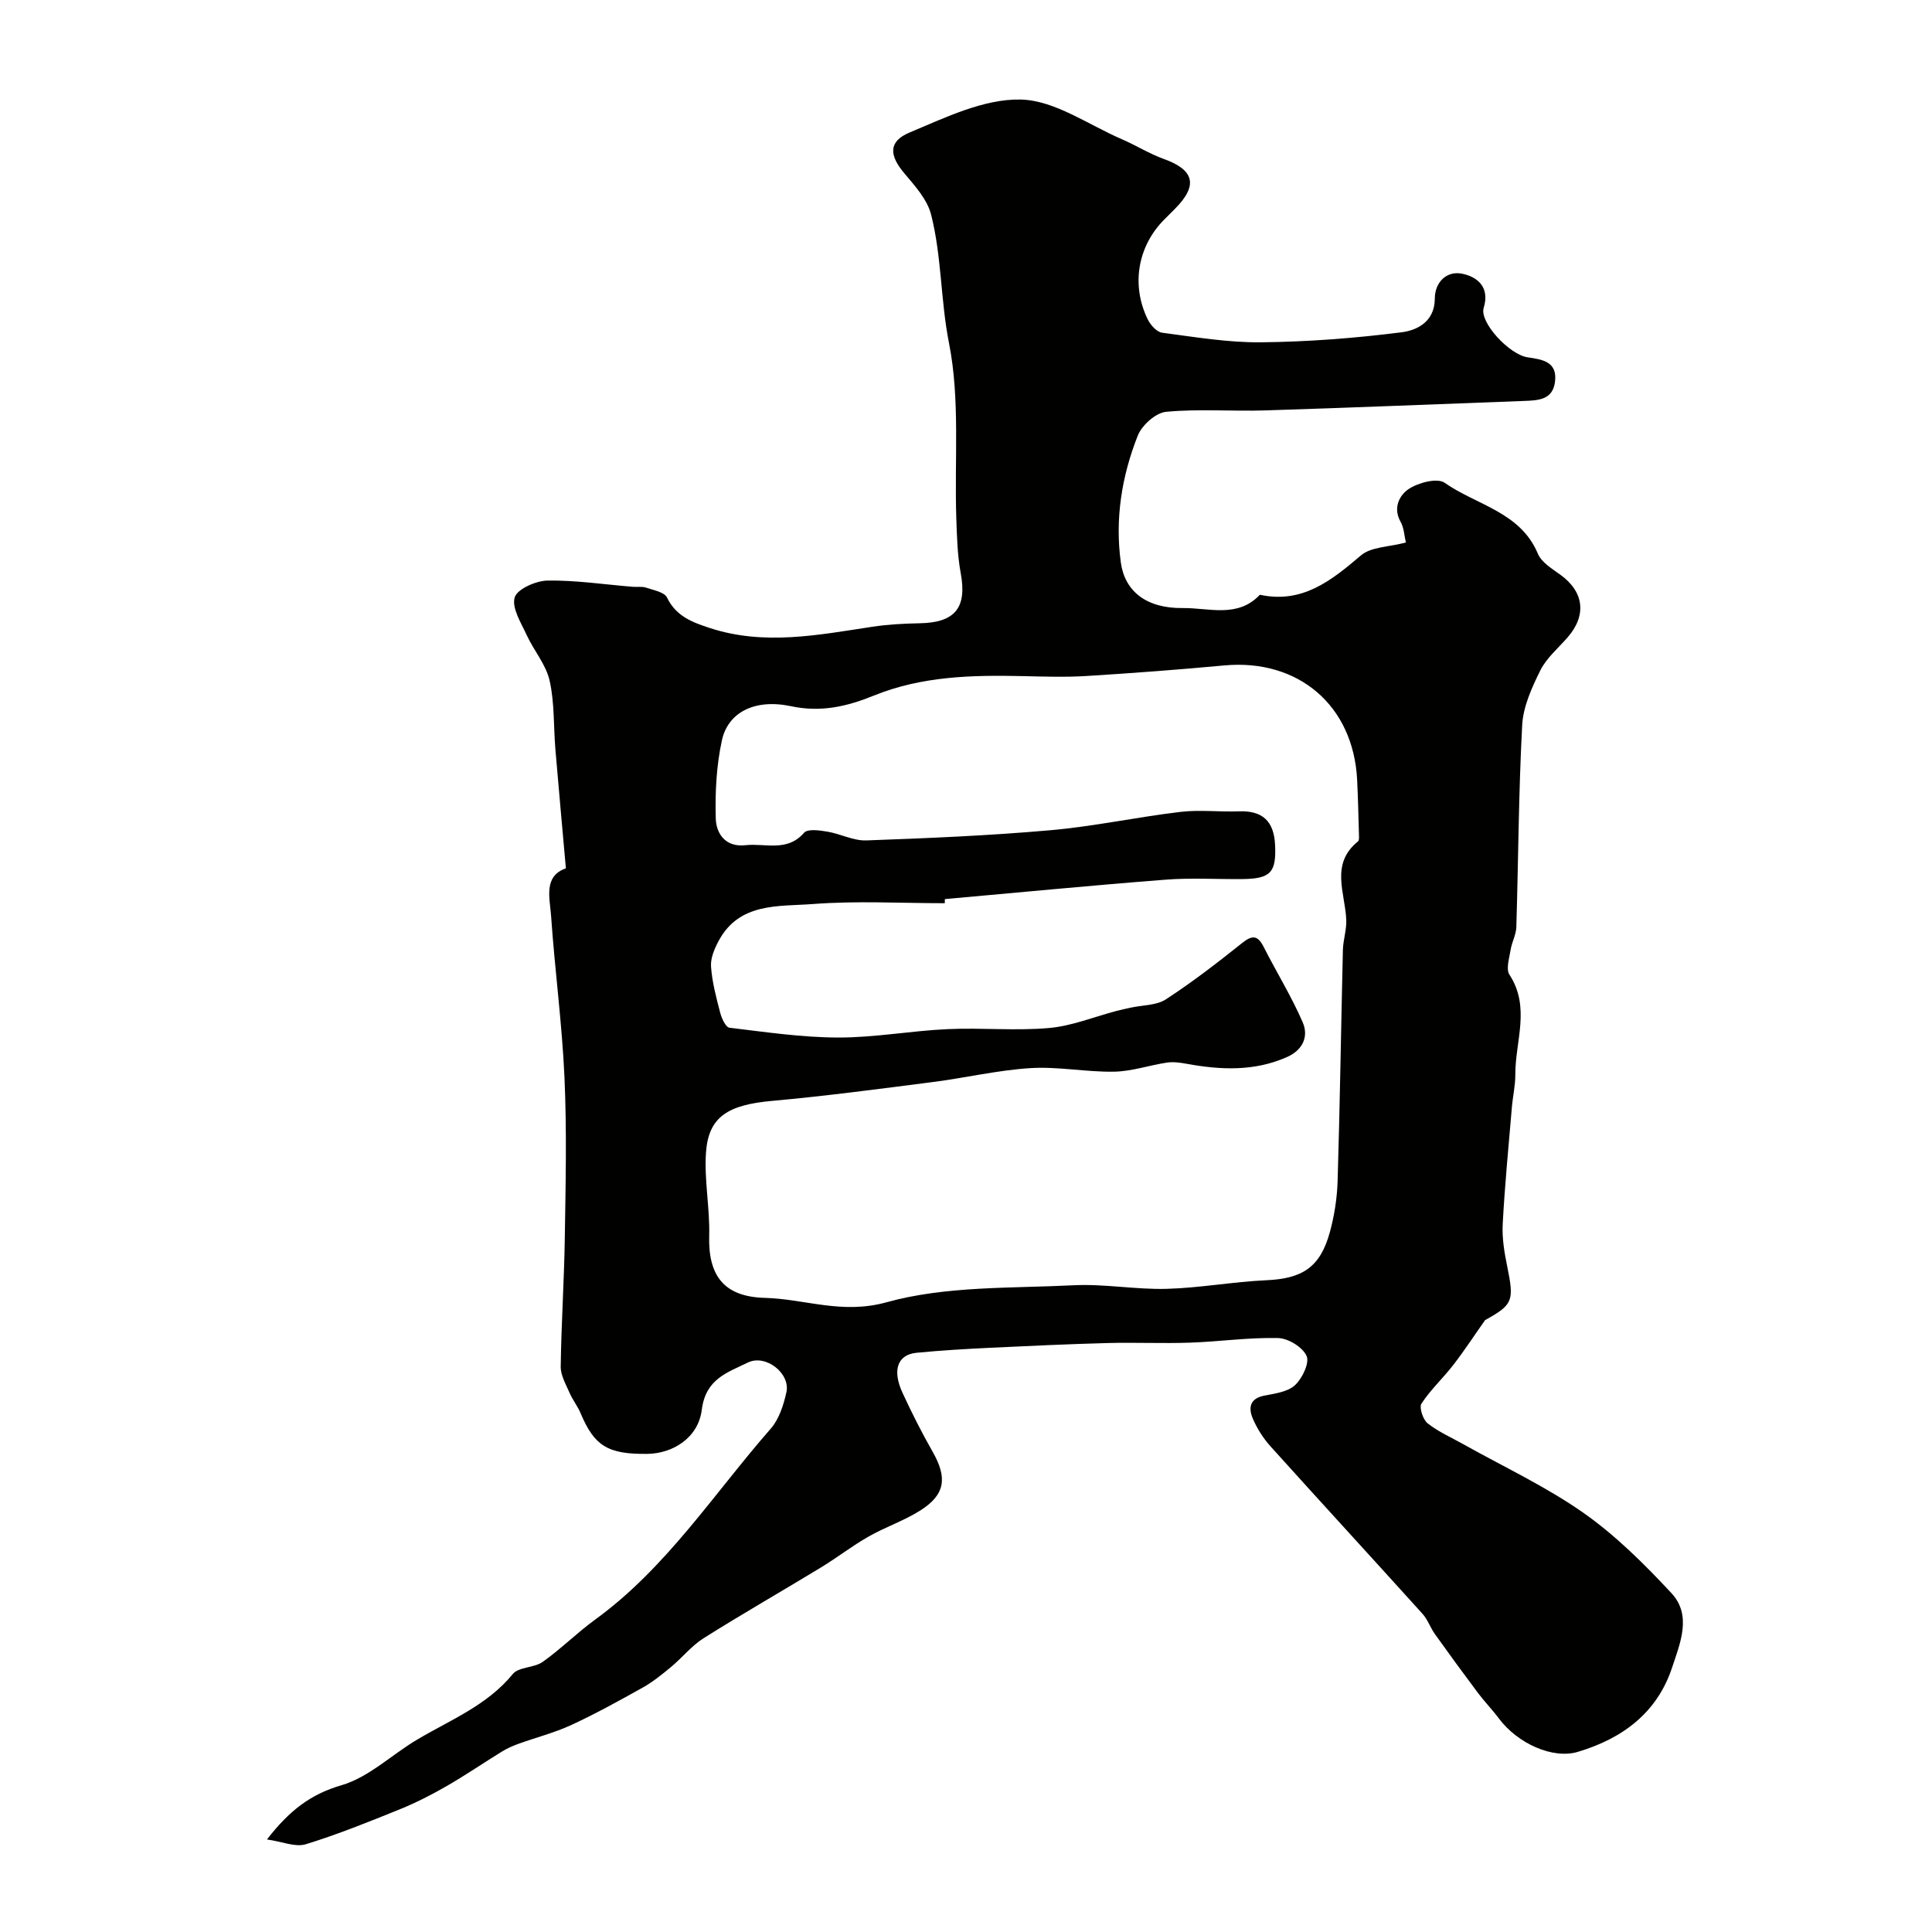 <svg enable-background="new 0 0 400 400" viewBox="0 0 400 400" xmlns="http://www.w3.org/2000/svg"><path d="m55.27 380.84c4.57-5.89 8.94-9.34 15.41-11.22 5.67-1.65 10.42-6.33 15.7-9.46 6.89-4.09 14.46-7.06 19.79-13.57 1.23-1.5 4.4-1.25 6.18-2.51 3.79-2.68 7.1-6.02 10.86-8.75 14.79-10.75 24.58-26.08 36.38-39.56 1.71-1.96 2.63-4.86 3.22-7.48.9-3.95-4.29-7.99-7.97-6.19-4.22 2.07-8.73 3.35-9.54 9.77-.74 5.87-6.05 9.07-11.27 9.14-8.19.1-10.98-1.64-13.83-8.43-.61-1.46-1.65-2.75-2.28-4.21-.76-1.76-1.85-3.62-1.83-5.42.12-8.96.72-17.91.85-26.88.17-11 .42-22.01-.07-32.99-.5-11.15-2-22.25-2.77-33.4-.26-3.74-1.64-8.26 3.06-9.9-.74-8.4-1.49-16.5-2.17-24.61-.4-4.76-.16-9.65-1.2-14.26-.75-3.32-3.26-6.21-4.73-9.4-1.17-2.55-3.14-5.62-2.5-7.81.5-1.74 4.39-3.46 6.79-3.5 5.87-.09 11.76.81 17.65 1.29.93.08 1.93-.11 2.78.18 1.54.52 3.78.92 4.32 2.05 1.88 3.88 5.23 5.12 8.88 6.31 11.25 3.67 22.4 1.44 33.59-.26 3.24-.49 6.55-.67 9.84-.73 7.36-.13 9.81-3.24 8.5-10.35-.69-3.75-.79-7.63-.92-11.46-.4-12.1.81-24.49-1.51-36.2-1.76-8.9-1.5-17.94-3.71-26.61-.79-3.12-3.34-5.93-5.52-8.52-3.13-3.7-3.41-6.59 1.08-8.47 7.41-3.1 15.38-7 23.02-6.82 7.03.17 13.97 5.22 20.91 8.21 2.94 1.27 5.69 3.01 8.69 4.09 6.34 2.28 7.14 5.46 2.32 10.32-.7.71-1.41 1.42-2.12 2.12-5.58 5.52-7.03 13.61-3.52 20.78.57 1.16 1.85 2.6 2.96 2.75 6.81.9 13.66 2.06 20.49 1.99 9.71-.1 19.45-.85 29.08-2.07 3.2-.4 6.88-2.18 6.9-6.96.01-3.46 2.48-5.8 5.62-5.18 3.11.62 5.84 2.7 4.5 7.1-.9 2.96 5.3 9.67 9.11 10.22 3.11.45 6.21.92 5.65 5.12-.49 3.7-3.49 3.8-6.37 3.91-17.87.66-35.73 1.4-53.6 1.96-6.85.22-13.74-.35-20.54.29-2.15.2-5.02 2.78-5.87 4.94-3.31 8.37-4.74 17.19-3.51 26.23.81 5.97 5.27 9.55 12.82 9.46 5.38-.07 11.36 2.15 15.97-2.75 8.8 1.89 14.78-2.92 20.93-8.15 2.1-1.79 5.79-1.73 9.3-2.67-.32-1.35-.37-3.01-1.1-4.3-1.65-2.93-.16-5.56 1.69-6.78 1.99-1.32 5.92-2.35 7.43-1.29 6.58 4.63 15.68 6.02 19.31 14.69.75 1.79 2.92 3.1 4.65 4.35 4.9 3.53 5.51 8.39 1.49 12.99-1.94 2.23-4.36 4.25-5.63 6.82-1.77 3.56-3.56 7.5-3.76 11.36-.74 13.91-.79 27.86-1.21 41.79-.05 1.57-.93 3.1-1.18 4.69-.27 1.73-1.01 3.99-.24 5.17 4.41 6.75 1.18 13.78 1.21 20.67.01 2.28-.53 4.55-.72 6.84-.68 8.03-1.46 16.06-1.89 24.1-.16 2.9.34 5.89.93 8.76 1.48 7.23 1.17 7.93-4.58 11.14-2.19 3.1-4.27 6.29-6.59 9.29-2.11 2.73-4.71 5.12-6.58 7.99-.52.8.31 3.32 1.28 4.09 2.21 1.75 4.9 2.92 7.39 4.32 8.31 4.66 17.04 8.73 24.81 14.17 6.7 4.7 12.67 10.64 18.28 16.67 4.27 4.59 1.79 10.38.13 15.39-3.11 9.41-10.3 14.72-19.54 17.47-5.14 1.53-12.41-1.69-16.33-6.93-1.37-1.84-2.99-3.49-4.36-5.32-3.01-4.02-5.97-8.07-8.89-12.16-.94-1.32-1.47-2.98-2.54-4.16-10.45-11.58-21.01-23.06-31.45-34.65-1.51-1.67-2.79-3.68-3.68-5.74-.94-2.18-.74-4.2 2.37-4.8 2.22-.43 4.86-.78 6.37-2.19 1.5-1.4 3.02-4.6 2.37-6.04-.82-1.81-3.8-3.64-5.89-3.69-6.06-.15-12.13.74-18.2.95-5.69.2-11.39-.07-17.08.08-8.1.22-16.2.59-24.3.98-5.1.25-10.21.54-15.29 1.04-3.92.39-5.07 3.56-2.9 8.27 1.91 4.16 3.99 8.26 6.25 12.23 3.06 5.38 2.62 8.85-2.52 12.12-3.38 2.15-7.28 3.45-10.77 5.44-3.39 1.93-6.49 4.35-9.83 6.38-8.07 4.91-16.28 9.6-24.27 14.63-2.5 1.57-4.43 4.02-6.73 5.94-1.85 1.53-3.74 3.08-5.82 4.25-4.89 2.74-9.81 5.46-14.89 7.81-3.49 1.61-7.28 2.57-10.91 3.88-1.18.43-2.35.94-3.42 1.6-3.86 2.37-7.6 4.94-11.52 7.19-3.09 1.78-6.29 3.41-9.58 4.75-6.45 2.61-12.92 5.23-19.56 7.27-2.16.64-4.85-.55-8.01-1zm140.35-194.69c0 .28-.01.57-.01.85-9.1 0-18.24-.53-27.29.17-7.06.54-15.24-.39-19.53 7.63-.87 1.62-1.71 3.59-1.58 5.33.23 3.22 1.08 6.41 1.9 9.55.3 1.16 1.15 3.01 1.92 3.1 7.5.9 15.04 2.02 22.57 2.03s15.06-1.4 22.6-1.74c6.98-.32 14.04.38 20.98-.23 4.74-.42 9.36-2.32 14.03-3.55.97-.25 1.95-.46 2.92-.67 2.44-.54 5.3-.44 7.26-1.72 5.47-3.56 10.66-7.57 15.77-11.65 2.15-1.72 3.25-1.61 4.48.82 2.65 5.22 5.75 10.23 8.07 15.58 1.28 2.95.02 5.76-3.27 7.21-6.76 2.99-13.71 2.67-20.75 1.39-1.34-.25-2.78-.45-4.1-.25-3.66.55-7.28 1.82-10.93 1.88-5.76.1-11.56-1.09-17.29-.74-6.79.42-13.51 2.03-20.29 2.89-11.04 1.42-22.09 2.89-33.17 3.89-9.16.82-13.22 3.26-13.74 10.67-.4 5.72.82 11.53.66 17.28-.22 8.17 2.98 12.61 11.51 12.84 8.35.22 15.95 3.48 25.21.91 12.3-3.41 25.75-2.87 38.74-3.52 6.4-.32 12.87.92 19.29.74 6.88-.19 13.72-1.47 20.6-1.78 7.47-.34 11.15-2.67 13.15-9.95.94-3.43 1.5-7.06 1.61-10.62.48-15.92.71-31.86 1.09-47.78.05-2.09.78-4.18.7-6.25-.22-5.59-3.39-11.56 2.43-16.26.25-.2.22-.85.2-1.28-.11-3.82-.19-7.65-.38-11.47-.78-15.38-12.16-25.09-27.5-23.68-9.51.88-19.04 1.6-28.57 2.19-4.4.27-8.84.12-13.25.02-10.47-.23-20.84.01-30.78 4.05-5.47 2.22-10.88 3.51-17.13 2.18-7.57-1.6-13.03 1.34-14.28 7.04-1.15 5.25-1.43 10.8-1.28 16.19.09 3.18 2.03 6.01 6.15 5.55 4.1-.46 8.61 1.48 12.14-2.58.74-.85 3.21-.5 4.8-.23 2.72.45 5.41 1.91 8.07 1.82 12.72-.46 25.45-.99 38.12-2.11 9.02-.79 17.94-2.73 26.95-3.8 3.97-.47 8.05.04 12.07-.11 4.82-.19 7.26 1.96 7.5 6.92.28 5.73-.92 7.03-6.72 7.1-5.33.06-10.69-.29-15.99.13-15.23 1.18-30.44 2.66-45.66 4.02z" fill="#010100"/></svg>